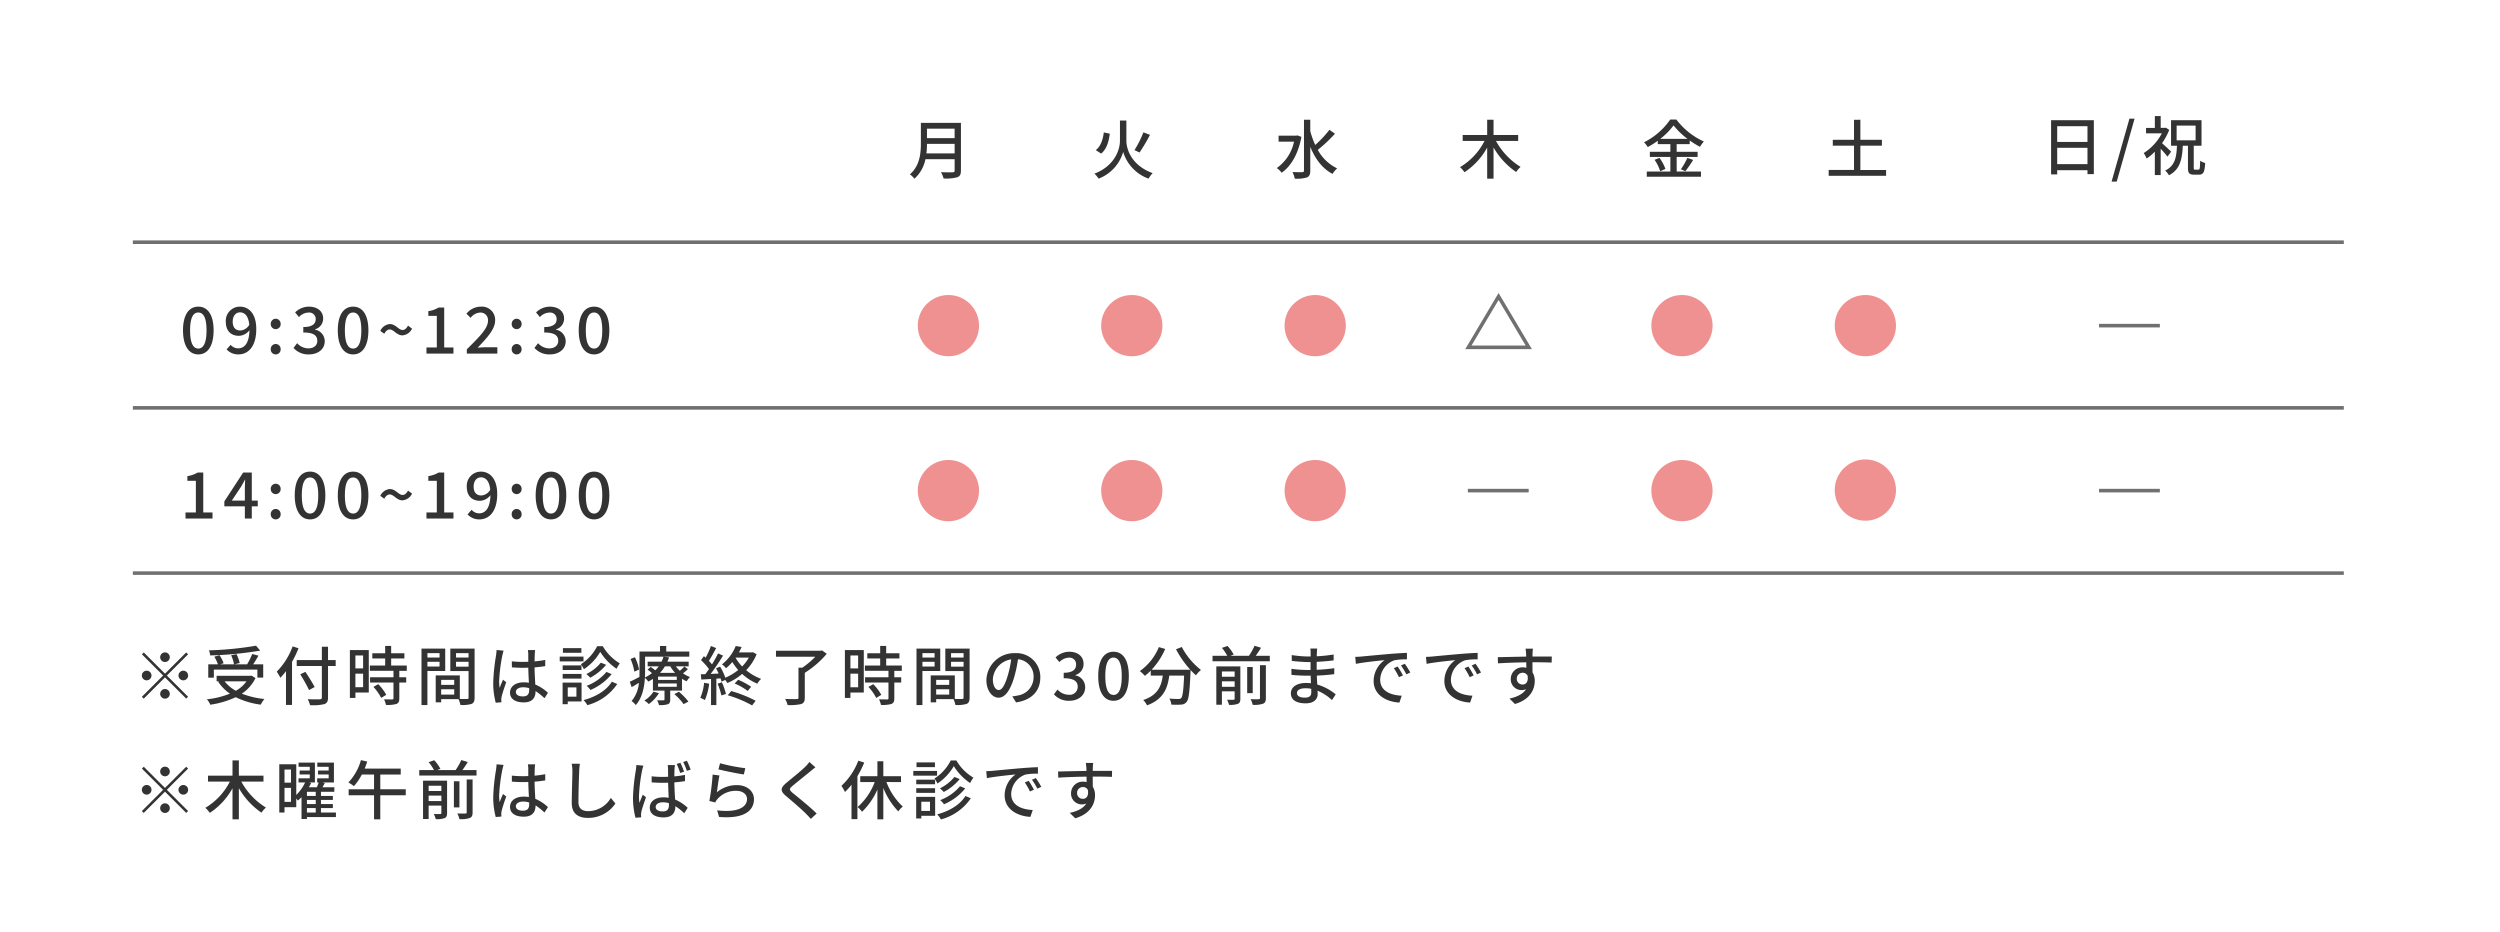 <svg xmlns="http://www.w3.org/2000/svg" width="700" height="261" viewBox="0 0 700 261">
  <g id="グループ_370" data-name="グループ 370" transform="translate(-11396 313.052)">
    <rect id="長方形_59" data-name="長方形 59" width="700" height="261" transform="translate(11396 -313.052)" fill="#fff"/>
    <path id="パス_234" data-name="パス 234" d="M-178.551,405.46H-797.622v-1h619.071Z" transform="translate(12230.821 -603.813)" fill="#707070"/>
    <path id="パス_235" data-name="パス 235" d="M-178.551,405.46H-797.622v-1h619.071Z" transform="translate(12230.821 -650.193)" fill="#707070"/>
    <path id="パス_236" data-name="パス 236" d="M-178.551,405.46H-797.622v-1h619.071Z" transform="translate(12230.821 -557.543)" fill="#707070"/>
    <path id="パス_409" data-name="パス 409" d="M5.13.234C7.776.234,9.414-2.16,9.414-6.5c0-4.32-1.638-6.642-4.284-6.642C2.5-13.14.846-10.836.846-6.5S2.5.234,5.13.234Zm0-1.638c-1.35,0-2.3-1.386-2.3-5.094s.954-5,2.3-5,2.3,1.3,2.3,5S6.48-1.4,5.13-1.4Zm9.63-7.542c0-1.638.9-2.592,2.034-2.592,1.4,0,2.376,1.1,2.61,3.474a3.094,3.094,0,0,1-2.484,1.6C15.516-6.462,14.76-7.362,14.76-8.946Zm1.6,9.18c2.61,0,5-2.034,5-7.11,0-4.266-2.052-6.264-4.59-6.264a3.96,3.96,0,0,0-3.942,4.194c0,2.664,1.494,3.978,3.726,3.978a3.913,3.913,0,0,0,2.9-1.566c-.09,3.78-1.512,5.076-3.2,5.076a2.782,2.782,0,0,1-2.07-.99L13.05-1.17A4.378,4.378,0,0,0,16.362.234ZM26.8-6.84a1.388,1.388,0,0,0,1.386-1.44A1.409,1.409,0,0,0,26.8-9.756,1.409,1.409,0,0,0,25.416-8.28,1.388,1.388,0,0,0,26.8-6.84Zm0,7.074a1.378,1.378,0,0,0,1.386-1.44A1.4,1.4,0,0,0,26.8-2.682a1.4,1.4,0,0,0-1.386,1.476A1.378,1.378,0,0,0,26.8.234Zm9.306,0c2.43,0,4.428-1.368,4.428-3.69A3.306,3.306,0,0,0,37.8-6.7v-.09a3.106,3.106,0,0,0,2.286-3.006c0-2.124-1.674-3.348-4.05-3.348a5.52,5.52,0,0,0-3.8,1.62l1.08,1.3a3.733,3.733,0,0,1,2.646-1.26A1.8,1.8,0,0,1,38-9.63c0,1.242-.864,2.2-3.474,2.2V-5.9c2.988,0,3.924.918,3.924,2.34,0,1.3-1.026,2.106-2.52,2.106A4.281,4.281,0,0,1,32.8-2.916L31.788-1.584A5.5,5.5,0,0,0,36.108.234Zm12.366,0c2.646,0,4.284-2.394,4.284-6.732,0-4.32-1.638-6.642-4.284-6.642-2.628,0-4.284,2.3-4.284,6.642S45.846.234,48.474.234Zm0-1.638c-1.35,0-2.3-1.386-2.3-5.094s.954-5,2.3-5,2.3,1.3,2.3,5S49.824-1.4,48.474-1.4ZM62.3-5.094a3.314,3.314,0,0,0,2.682-1.89L63.846-7.83c-.45.846-.936,1.224-1.512,1.224-1.134,0-1.944-1.656-3.564-1.656a3.22,3.22,0,0,0-2.682,1.908l1.116.81c.45-.828.954-1.206,1.53-1.206C59.868-6.75,60.678-5.094,62.3-5.094ZM69.012,0h7.56V-1.71H73.98V-12.888H72.414a7.8,7.8,0,0,1-2.88,1.008v1.314H71.91V-1.71h-2.9Zm11.3,0h8.55V-1.764H85.5c-.648,0-1.494.054-2.16.126,2.754-2.88,4.9-5.256,4.9-7.614a3.7,3.7,0,0,0-4-3.888,5.2,5.2,0,0,0-4.032,1.98l1.17,1.152a3.593,3.593,0,0,1,2.61-1.476,2.1,2.1,0,0,1,2.25,2.34c0,2.016-2.232,4.32-5.922,7.938Zm13.95-6.84a1.388,1.388,0,0,0,1.386-1.44,1.409,1.409,0,0,0-1.386-1.476A1.409,1.409,0,0,0,92.88-8.28,1.388,1.388,0,0,0,94.266-6.84Zm0,7.074a1.378,1.378,0,0,0,1.386-1.44,1.4,1.4,0,0,0-1.386-1.476A1.4,1.4,0,0,0,92.88-1.206,1.378,1.378,0,0,0,94.266.234Zm9.306,0C106,.234,108-1.134,108-3.456a3.306,3.306,0,0,0-2.736-3.24v-.09a3.106,3.106,0,0,0,2.286-3.006c0-2.124-1.674-3.348-4.05-3.348a5.52,5.52,0,0,0-3.8,1.62l1.08,1.3a3.733,3.733,0,0,1,2.646-1.26,1.8,1.8,0,0,1,2.034,1.854c0,1.242-.864,2.2-3.474,2.2V-5.9c2.988,0,3.924.918,3.924,2.34,0,1.3-1.026,2.106-2.52,2.106a4.281,4.281,0,0,1-3.132-1.458L99.252-1.584A5.5,5.5,0,0,0,103.572.234Zm12.366,0c2.646,0,4.284-2.394,4.284-6.732,0-4.32-1.638-6.642-4.284-6.642-2.628,0-4.284,2.3-4.284,6.642S113.31.234,115.938.234Zm0-1.638c-1.35,0-2.3-1.386-2.3-5.094s.954-5,2.3-5,2.3,1.3,2.3,5S117.288-1.4,115.938-1.4Z" transform="translate(11446.396 -214.051)" fill="#333"/>
    <path id="パス_408" data-name="パス 408" d="M1.548,0h7.56V-1.71H6.516V-12.888H4.95A7.8,7.8,0,0,1,2.07-11.88v1.314H4.446V-1.71h-2.9Zm12.96-5.022,2.61-3.924c.378-.666.738-1.278,1.062-1.926h.072c-.036.72-.09,1.872-.09,2.592v3.258ZM18.162,0h1.944V-3.42H21.78v-1.6H20.106v-7.866H17.694L12.42-4.806V-3.42h5.742ZM26.8-6.84a1.388,1.388,0,0,0,1.386-1.44A1.409,1.409,0,0,0,26.8-9.756,1.409,1.409,0,0,0,25.416-8.28,1.388,1.388,0,0,0,26.8-6.84Zm0,7.074a1.378,1.378,0,0,0,1.386-1.44A1.4,1.4,0,0,0,26.8-2.682a1.4,1.4,0,0,0-1.386,1.476A1.378,1.378,0,0,0,26.8.234Zm9.612,0C39.06.234,40.7-2.16,40.7-6.5c0-4.32-1.638-6.642-4.284-6.642-2.628,0-4.284,2.3-4.284,6.642S33.786.234,36.414.234Zm0-1.638c-1.35,0-2.3-1.386-2.3-5.094s.954-5,2.3-5,2.3,1.3,2.3,5S37.764-1.4,36.414-1.4ZM48.474.234c2.646,0,4.284-2.394,4.284-6.732,0-4.32-1.638-6.642-4.284-6.642-2.628,0-4.284,2.3-4.284,6.642S45.846.234,48.474.234Zm0-1.638c-1.35,0-2.3-1.386-2.3-5.094s.954-5,2.3-5,2.3,1.3,2.3,5S49.824-1.4,48.474-1.4ZM62.3-5.094a3.314,3.314,0,0,0,2.682-1.89L63.846-7.83c-.45.846-.936,1.224-1.512,1.224-1.134,0-1.944-1.656-3.564-1.656a3.22,3.22,0,0,0-2.682,1.908l1.116.81c.45-.828.954-1.206,1.53-1.206C59.868-6.75,60.678-5.094,62.3-5.094ZM69.012,0h7.56V-1.71H73.98V-12.888H72.414a7.8,7.8,0,0,1-2.88,1.008v1.314H71.91V-1.71h-2.9ZM82.224-8.946c0-1.638.9-2.592,2.034-2.592,1.4,0,2.376,1.1,2.61,3.474a3.094,3.094,0,0,1-2.484,1.6C82.98-6.462,82.224-7.362,82.224-8.946Zm1.6,9.18c2.61,0,5-2.034,5-7.11,0-4.266-2.052-6.264-4.59-6.264A3.96,3.96,0,0,0,80.3-8.946c0,2.664,1.494,3.978,3.726,3.978a3.913,3.913,0,0,0,2.9-1.566c-.09,3.78-1.512,5.076-3.2,5.076a2.782,2.782,0,0,1-2.07-.99L80.514-1.17A4.378,4.378,0,0,0,83.826.234ZM94.266-6.84a1.388,1.388,0,0,0,1.386-1.44,1.409,1.409,0,0,0-1.386-1.476A1.409,1.409,0,0,0,92.88-8.28,1.388,1.388,0,0,0,94.266-6.84Zm0,7.074a1.378,1.378,0,0,0,1.386-1.44,1.4,1.4,0,0,0-1.386-1.476A1.4,1.4,0,0,0,92.88-1.206,1.378,1.378,0,0,0,94.266.234Zm9.612,0c2.646,0,4.284-2.394,4.284-6.732,0-4.32-1.638-6.642-4.284-6.642-2.628,0-4.284,2.3-4.284,6.642S101.25.234,103.878.234Zm0-1.638c-1.35,0-2.3-1.386-2.3-5.094s.954-5,2.3-5,2.3,1.3,2.3,5S105.228-1.4,103.878-1.4ZM115.938.234c2.646,0,4.284-2.394,4.284-6.732,0-4.32-1.638-6.642-4.284-6.642-2.628,0-4.284,2.3-4.284,6.642S113.31.234,115.938.234Zm0-1.638c-1.35,0-2.3-1.386-2.3-5.094s.954-5,2.3-5,2.3,1.3,2.3,5S117.288-1.4,115.938-1.4Z" transform="translate(11446.396 -167.857)" fill="#333"/>
    <path id="パス_410" data-name="パス 410" d="M5.184-5.652a23.447,23.447,0,0,0,.162-2.664h7.74v2.664Zm7.9-6.93v2.664H5.346v-2.664ZM14.85-14.2H3.636V-8.55C3.636-5.724,3.366-2.2.558.216A6.351,6.351,0,0,1,1.836,1.44,9.941,9.941,0,0,0,4.914-4.032h8.172v3.15c0,.378-.144.522-.54.522-.432.018-1.872.036-3.276-.036a7.006,7.006,0,0,1,.72,1.764,11.89,11.89,0,0,0,3.852-.342c.72-.27,1.008-.792,1.008-1.872Z" transform="translate(11650.21 -264.451)" fill="#333"/>
    <circle id="楕円形_51" data-name="楕円形 51" cx="8.579" cy="8.579" r="8.579" transform="translate(11652.977 -230.452)" fill="#ef9191"/>
    <circle id="楕円形_52" data-name="楕円形 52" cx="8.579" cy="8.579" r="8.579" transform="translate(11652.977 -184.258)" fill="#ef9191"/>
    <path id="パス_411" data-name="パス 411" d="M9.81-14.85H8.01v5.688c0,2.34-1.386,6.984-7.146,9.18a7.569,7.569,0,0,1,1.17,1.4A11.365,11.365,0,0,0,8.91-6.066a11.535,11.535,0,0,0,7.11,7.488A8.046,8.046,0,0,1,17.172-.126C11.25-2.268,9.81-6.822,9.81-9.18Zm4.77,3.294a28.683,28.683,0,0,1-2.5,4.986L13.5-5.9a49.693,49.693,0,0,0,2.916-4.932ZM3.492-11.52c-.252,2-.864,3.888-2.25,4.95L2.736-5.6C4.3-6.822,4.878-8.982,5.166-11.16Z" transform="translate(11701.576 -264.451)" fill="#333"/>
    <circle id="楕円形_53" data-name="楕円形 53" cx="8.579" cy="8.579" r="8.579" transform="translate(11704.325 -230.452)" fill="#ef9191"/>
    <circle id="楕円形_54" data-name="楕円形 54" cx="8.579" cy="8.579" r="8.579" transform="translate(11704.325 -184.258)" fill="#ef9191"/>
    <path id="パス_412" data-name="パス 412" d="M6.318-10.692l-.324.072H1.062v1.692h4.32A12.062,12.062,0,0,1,.558-1.548,6.765,6.765,0,0,1,1.926-.234C4.518-2.052,6.588-5.49,7.452-10.278ZM15.3-12.258A31.238,31.238,0,0,1,11.322-8.01a24.649,24.649,0,0,1-1.386-3.87v-3.2H8.172V-.846c0,.324-.144.45-.5.45-.342.018-1.494.018-2.718-.036A7.865,7.865,0,0,1,5.6,1.422a9.921,9.921,0,0,0,3.42-.342c.648-.306.918-.828.918-1.926V-7.488C11.3-4.14,13.284-1.422,16.164.09a7.305,7.305,0,0,1,1.3-1.548,12.044,12.044,0,0,1-5.418-5.184,41.461,41.461,0,0,0,4.806-4.518Z" transform="translate(11752.942 -264.451)" fill="#333"/>
    <circle id="楕円形_55" data-name="楕円形 55" cx="8.579" cy="8.579" r="8.579" transform="translate(11755.675 -230.452)" fill="#ef9191"/>
    <circle id="楕円形_56" data-name="楕円形 56" cx="8.579" cy="8.579" r="8.579" transform="translate(11755.675 -184.258)" fill="#ef9191"/>
    <path id="パス_413" data-name="パス 413" d="M16.776-9.144V-10.8H9.882v-4.284H8.1V-10.8H1.242v1.656h6.12A18.059,18.059,0,0,1,.5-1.8,8.378,8.378,0,0,1,1.746-.378,19.512,19.512,0,0,0,8.1-7.272V1.422H9.882v-8.73A20.949,20.949,0,0,0,16.218-.432a6.816,6.816,0,0,1,1.242-1.44,19.316,19.316,0,0,1-6.894-7.272Z" transform="translate(11804.309 -264.451)" fill="#333"/>
    <path id="パス_414" data-name="パス 414" d="M5.2-9.72A19.281,19.281,0,0,0,8.928-13.5a20.135,20.135,0,0,0,3.906,3.78Zm4.59,5.058H15.66V-6.1H9.792V-8.244h3.654V-9.27a22.727,22.727,0,0,0,2.88,1.782,9.528,9.528,0,0,1,1.08-1.494,19.817,19.817,0,0,1-7.7-6.156H7.992A19.322,19.322,0,0,1,.648-8.766a6.487,6.487,0,0,1,1.044,1.35A25.308,25.308,0,0,0,4.5-9.18v.936H8.028V-6.1H2.286v1.44H8.028V-.576H1.422V.882H16.6V-.576h-6.8ZM3.6-3.852a11.724,11.724,0,0,1,1.584,3.2L6.642-1.3a11.717,11.717,0,0,0-1.674-3.1Zm8.622,3.2A31.943,31.943,0,0,0,14.4-3.816L12.8-4.41a19.915,19.915,0,0,1-1.818,3.2Z" transform="translate(11855.674 -264.451)" fill="#333"/>
    <circle id="楕円形_59" data-name="楕円形 59" cx="8.579" cy="8.579" r="8.579" transform="translate(11858.372 -230.452)" fill="#ef9191"/>
    <circle id="楕円形_60" data-name="楕円形 60" cx="8.579" cy="8.579" r="8.579" transform="translate(11858.372 -184.258)" fill="#ef9191"/>
    <path id="パス_407" data-name="パス 407" d="M9-10.62a1.36,1.36,0,0,0,1.35-1.35A1.36,1.36,0,0,0,9-13.32a1.36,1.36,0,0,0-1.35,1.35A1.36,1.36,0,0,0,9-10.62ZM9-7.362,3.06-13.3l-.522.522,5.94,5.94L2.52-.882l.522.522L9-6.318l5.94,5.94L15.462-.9,9.522-6.84l5.94-5.94L14.94-13.3ZM5.22-6.84A1.36,1.36,0,0,0,3.87-8.19,1.36,1.36,0,0,0,2.52-6.84,1.36,1.36,0,0,0,3.87-5.49,1.36,1.36,0,0,0,5.22-6.84Zm7.56,0a1.36,1.36,0,0,0,1.35,1.35,1.36,1.36,0,0,0,1.35-1.35,1.36,1.36,0,0,0-1.35-1.35A1.36,1.36,0,0,0,12.78-6.84ZM9-3.06A1.36,1.36,0,0,0,7.65-1.71,1.36,1.36,0,0,0,9-.36a1.36,1.36,0,0,0,1.35-1.35A1.36,1.36,0,0,0,9-3.06ZM34.488-15.192a92.54,92.54,0,0,1-13.194,1.3,4.721,4.721,0,0,1,.36,1.422,97.3,97.3,0,0,0,14-1.35ZM22.68-8.5H34.866v2.25H36.5V-9.972H33.678c.5-.72,1.026-1.62,1.494-2.43l-1.746-.468a19.728,19.728,0,0,1-1.44,2.9H28.4l1.512-.378a10.216,10.216,0,0,0-.9-2.484l-1.494.324a10.263,10.263,0,0,1,.81,2.538H24.444l.972-.306a9.538,9.538,0,0,0-1.152-2.25l-1.458.414a12.183,12.183,0,0,1,1.026,2.142H21.114v3.726H22.68ZM31.824-5.22a9.058,9.058,0,0,1-2.988,2.646,9.955,9.955,0,0,1-3.15-2.646Zm1.386-1.6-.306.054h-9.45V-5.22h.774l-.324.144A12.2,12.2,0,0,0,27.18-1.764,24.456,24.456,0,0,1,20.718-.18a5.278,5.278,0,0,1,.972,1.512A25.166,25.166,0,0,0,28.8-.774a22.153,22.153,0,0,0,7.02,2.088A7.249,7.249,0,0,1,36.846-.27,23.721,23.721,0,0,1,30.51-1.764a11.006,11.006,0,0,0,3.834-4.374Zm11.52-8.172A19.478,19.478,0,0,1,40.284-7.92a11.438,11.438,0,0,1,1.008,1.71,16.405,16.405,0,0,0,1.584-1.854v9.45h1.692v-12.06a28.224,28.224,0,0,0,1.818-3.8Zm12.06,3.816H54.648V-14.9H52.92v3.726H45.882V-9.5H52.92V-.72c0,.4-.162.522-.576.54-.432.018-1.926.036-3.384-.036a6.844,6.844,0,0,1,.648,1.674,13.543,13.543,0,0,0,3.978-.288c.756-.252,1.062-.72,1.062-1.89V-9.5H56.79ZM50.9-3.618c-.54-1.08-1.71-2.9-2.574-4.248l-1.458.684a44.787,44.787,0,0,1,2.466,4.41Zm13.572-8.838v3.618h-2.16v-3.618Zm-2.16,8.892v-3.8h2.16v3.8Zm3.744-10.4H60.768V-.558h1.548V-2.07H66.06Zm1.3,10.314A13.351,13.351,0,0,1,69.534-.576l1.422-.864a13.257,13.257,0,0,0-2.25-2.988Zm9.342-4.5V-9.63H72.324v-1.98h3.708v-1.458H72.324V-15.12H70.65v2.052h-3.6v1.458h3.6v1.98H66.366v1.476h6.606v1.8H66.42v1.476h6.552V-.486c0,.252-.09.324-.378.342-.27,0-1.26,0-2.268-.036a6.232,6.232,0,0,1,.54,1.566,8.85,8.85,0,0,0,2.952-.27c.594-.252.792-.7.792-1.566V-4.878h1.926V-6.354H74.61v-1.8Zm9.18-4.968v1.242h-3.4v-1.242Zm-3.4,3.762v-1.332h3.4V-9.36Zm4.986,1.242v-6.264H80.82v15.8h1.656v-9.54Zm3.024-1.206v-1.368H94v1.368Zm3.51-3.8v1.242h-3.51v-1.242ZM86.328-1.494V-2.988h3.654v1.494Zm3.654-4.122v1.4H86.328v-1.4Zm5.706-8.766h-6.8v6.3H94v7.4c0,.306-.09.4-.414.414-.288,0-1.152.018-2.034-.018V-6.876H84.8V.666h1.53v-.9h4.86A7.5,7.5,0,0,1,91.71,1.4a9.112,9.112,0,0,0,3.132-.288c.648-.288.846-.828.846-1.782ZM107.244-2.25c0-.774.846-1.3,2.052-1.3a5.8,5.8,0,0,1,1.674.252v.486c0,1.134-.414,1.818-1.746,1.818C108.072-.99,107.244-1.4,107.244-2.25Zm5.4-11.718H110.61a8.857,8.857,0,0,1,.108,1.152v2.124c-.5.018-.99.036-1.494.036a29.306,29.306,0,0,1-3.114-.162l.018,1.692c1.044.072,2.034.126,3.078.126.5,0,1.008-.018,1.512-.036.036,1.4.108,2.952.18,4.212a9.58,9.58,0,0,0-1.458-.108c-2.412,0-3.834,1.224-3.834,2.88,0,1.728,1.422,2.736,3.852,2.736,2.5,0,3.294-1.422,3.294-3.078v-.09a17.114,17.114,0,0,1,2.5,2L116.226-2A11.875,11.875,0,0,0,112.68-4.32c-.054-1.386-.18-3.006-.2-4.806,1.044-.072,2.052-.2,2.988-.342v-1.746a27.841,27.841,0,0,1-2.988.414c.018-.828.036-1.6.054-2.052C112.554-13.212,112.59-13.608,112.644-13.968Zm-8.838.162-1.962-.18c-.018.468-.09,1.044-.144,1.494a55.231,55.231,0,0,0-.792,7.542,21.068,21.068,0,0,0,.7,5.724l1.6-.126c-.018-.216-.036-.486-.054-.666a4.647,4.647,0,0,1,.09-.828c.2-.918.81-2.754,1.3-4.122l-.9-.7c-.288.666-.684,1.566-.936,2.3a11.709,11.709,0,0,1-.144-1.926,47.586,47.586,0,0,1,.882-7.128C103.518-12.744,103.7-13.482,103.806-13.806ZM130-15.048a12.8,12.8,0,0,1-4.554,5.04,8.082,8.082,0,0,1,.846,1.4,14.588,14.588,0,0,0,4.572-4.86,15.681,15.681,0,0,0,4.572,4.734,10.216,10.216,0,0,1,.918-1.512,13.411,13.411,0,0,1-4.77-4.806Zm2.61,7.2a13.44,13.44,0,0,1-5.544,3.888,7.1,7.1,0,0,1,1.062,1.17,15.486,15.486,0,0,0,5.94-4.446ZM131.04-10.44a12.148,12.148,0,0,1-4.068,3.186,6.533,6.533,0,0,1,1.08,1.026,14.533,14.533,0,0,0,4.464-3.618Zm-5.418.756h-5.274v1.3h5.274Zm-5.274,3.708h5.274V-7.29h-5.274Zm5.238-8.532H120.42v1.314h5.166Zm.594,2.376h-6.66V-10.8h6.66ZM124.2-3.51V-.918h-2.43V-3.51Zm1.44-1.35h-5.31V1.188h1.44V.432h3.87Zm8.478-.252c-1.512,2.466-4.482,4.23-7.92,5.148a6.5,6.5,0,0,1,1.062,1.422,14.73,14.73,0,0,0,8.37-5.922Zm7.614-3.4a13.631,13.631,0,0,0-1.152-3.456l-1.224.5a14.963,14.963,0,0,1,1.062,3.546Zm4.05,6.192A8.04,8.04,0,0,1,143.226.162a6.823,6.823,0,0,1,1.242.99,10.475,10.475,0,0,0,2.826-3.06Zm5.832.684a15.17,15.17,0,0,1,2.592,2.808l1.35-.72A17.94,17.94,0,0,0,152.892-2.3Zm.684-3.978H147.06v-.918H152.3Zm0,1.926H147.06v-.936H152.3ZM150.48-9.414a10.028,10.028,0,0,0,1.35,1.836H147.6a10.928,10.928,0,0,0,1.386-1.836Zm3.924.054a11.426,11.426,0,0,1-1.242,1.188,8.137,8.137,0,0,1-1.134-1.242h3.6v-1.3H149.67a11.088,11.088,0,0,0,.468-1.206l-1.566-.2a7.5,7.5,0,0,1-.54,1.4h-3.888v1.3h3.1a8.98,8.98,0,0,1-.954,1.116c-.414-.324-.9-.684-1.3-.954l-.882.756a15.741,15.741,0,0,1,1.242.99A10.024,10.024,0,0,1,143.388-6.3c.018-.522.036-1.026.036-1.494v-4.32h12.384v-1.44h-6.462V-15.1H147.6v1.548h-5.742v5.76c0,.432,0,.882-.018,1.35-1.044.54-2,1.044-2.7,1.35l.522,1.494c.666-.36,1.35-.774,2.034-1.206A9.062,9.062,0,0,1,139.644.306a6.942,6.942,0,0,1,1.188,1.116c1.818-2.034,2.394-5.04,2.538-7.6a3.948,3.948,0,0,1,.936,1.044A13.277,13.277,0,0,0,145.62-5.9v3.276h3.24V-.162c0,.2-.072.252-.306.252-.234.018-.99.018-1.764,0a5.123,5.123,0,0,1,.522,1.35,7.491,7.491,0,0,0,2.466-.234c.54-.216.684-.576.684-1.314v-2.52h3.294V-5.94a7.637,7.637,0,0,0,1.3.72,5.532,5.532,0,0,1,.954-1.188,8.449,8.449,0,0,1-1.98-1.062,9.365,9.365,0,0,0,1.386-1.17Zm5.544,4.554a13.6,13.6,0,0,1-1.062,4.212,7.035,7.035,0,0,1,1.278.63,16.667,16.667,0,0,0,1.206-4.59Zm3.78.252A19.252,19.252,0,0,1,164.79-1.26l1.278-.432a20.8,20.8,0,0,0-1.134-3.258Zm2.844,3.24a32.843,32.843,0,0,1,6.822,2.844l.99-1.3a35.381,35.381,0,0,0-6.84-2.718ZM168.5-4.608a16.652,16.652,0,0,1,3.654,2.088l.972-1.17a20.094,20.094,0,0,0-3.636-1.962Zm.306-7.254h3.672A11.254,11.254,0,0,1,170.6-9.378a12.431,12.431,0,0,1-1.836-2.448Zm4.824-1.512-.288.054H169.7a14.8,14.8,0,0,0,.756-1.512L168.8-15.1a12.559,12.559,0,0,1-3.852,5.148,4.312,4.312,0,0,1,1.134,1.08,14.712,14.712,0,0,0,1.764-1.746,16.661,16.661,0,0,0,1.656,2.232,15.052,15.052,0,0,1-3.618,2.16,14.959,14.959,0,0,0-1.458-3.1l-1.134.468c.252.45.5.954.738,1.458-.774.054-1.53.09-2.25.108,1.17-1.512,2.466-3.474,3.474-5.112l-1.386-.63c-.45.918-1.062,2.016-1.71,3.078a13.014,13.014,0,0,0-.864-.99c.648-.99,1.4-2.376,2.034-3.582l-1.476-.576a20.755,20.755,0,0,1-1.476,3.258c-.162-.144-.324-.288-.486-.414l-.81,1.1a16.98,16.98,0,0,1,2.232,2.52c-.342.5-.7.99-1.026,1.422l-1.26.036.144,1.476c.81-.054,1.728-.108,2.718-.162V1.44h1.494v-7.4l1.17-.072a5.662,5.662,0,0,1,.27.918L165.87-5.6a7.554,7.554,0,0,1,.594.864A15.913,15.913,0,0,0,170.6-7.29a14.522,14.522,0,0,0,4.248,2.736,5.659,5.659,0,0,1,1.08-1.35,13.812,13.812,0,0,1-4.194-2.43,14,14,0,0,0,2.916-4.464Zm19.332-.5-.378.09h-12.51v1.674h11.016a22.5,22.5,0,0,1-3.654,3.078h-1.062V-.648c0,.306-.126.4-.5.4-.414.018-1.818.018-3.222-.036a7.541,7.541,0,0,1,.684,1.71,14.158,14.158,0,0,0,3.762-.27c.774-.27,1.044-.756,1.044-1.782V-7.6a26.163,26.163,0,0,0,6.156-5.328Zm10.116,1.422v3.618h-2.16v-3.618Zm-2.16,8.892v-3.8h2.16v3.8Zm3.744-10.4h-5.292V-.558h1.548V-2.07h3.744Zm1.3,10.314a13.351,13.351,0,0,1,2.178,3.078l1.422-.864a13.256,13.256,0,0,0-2.25-2.988Zm9.342-4.5V-9.63h-4.374v-1.98h3.708v-1.458h-3.708V-15.12H209.25v2.052h-3.6v1.458h3.6v1.98h-4.284v1.476h6.606v1.8H205.02v1.476h6.552V-.486c0,.252-.09.324-.378.342-.27,0-1.26,0-2.268-.036a6.232,6.232,0,0,1,.54,1.566,8.851,8.851,0,0,0,2.952-.27c.594-.252.792-.7.792-1.566V-4.878h1.926V-6.354H213.21v-1.8Zm9.18-4.968v1.242h-3.4v-1.242Zm-3.4,3.762v-1.332h3.4V-9.36Zm4.986,1.242v-6.264H219.42v15.8h1.656v-9.54Zm3.024-1.206v-1.368h3.51v1.368Zm3.51-3.8v1.242h-3.51v-1.242ZM224.928-1.494V-2.988h3.654v1.494Zm3.654-4.122v1.4h-3.654v-1.4Zm5.706-8.766h-6.8v6.3H232.6v7.4c0,.306-.09.4-.414.414-.288,0-1.152.018-2.034-.018V-6.876H223.4V.666h1.53v-.9h4.86A7.5,7.5,0,0,1,230.31,1.4a9.112,9.112,0,0,0,3.132-.288c.648-.288.846-.828.846-1.782Zm19.8,8.064a6.663,6.663,0,0,0-7.056-6.786,7.8,7.8,0,0,0-8.046,7.488c0,3.006,1.638,4.986,3.42,4.986s3.276-2.034,4.356-5.706a35.842,35.842,0,0,0,1.08-5.058A4.786,4.786,0,0,1,252.2-6.372a5.177,5.177,0,0,1-4.356,5.112,11.125,11.125,0,0,1-1.6.252L247.3.684C251.676.054,254.088-2.538,254.088-6.318ZM240.8-5.8a6.017,6.017,0,0,1,5.13-5.562,28.656,28.656,0,0,1-.99,4.644c-.828,2.772-1.674,3.942-2.484,3.942C241.686-2.772,240.8-3.726,240.8-5.8Zm21.42,6.03c2.43,0,4.428-1.4,4.428-3.8a3.354,3.354,0,0,0-2.736-3.312v-.09A3.2,3.2,0,0,0,266.2-10.08c0-2.178-1.674-3.42-4.05-3.42a5.583,5.583,0,0,0-3.8,1.6l1.08,1.3a3.858,3.858,0,0,1,2.646-1.242,1.841,1.841,0,0,1,2.034,1.908c0,1.332-.864,2.322-3.474,2.322v1.53c2.988,0,3.924.954,3.924,2.412a2.228,2.228,0,0,1-2.52,2.214,4.281,4.281,0,0,1-3.132-1.458L257.9-1.584A5.5,5.5,0,0,0,262.224.234Zm12.366,0c2.592,0,4.284-2.3,4.284-6.912,0-4.572-1.692-6.822-4.284-6.822s-4.284,2.232-4.284,6.822C270.306-2.07,272,.234,274.59.234Zm0-1.638c-1.35,0-2.3-1.44-2.3-5.274,0-3.8.954-5.184,2.3-5.184s2.3,1.386,2.3,5.184C276.894-2.844,275.94-1.4,274.59-1.4Zm17.5-12.78a27.651,27.651,0,0,0,4,5.724H285.246a20.228,20.228,0,0,0,3.816-5.814L287.28-14.8a15.276,15.276,0,0,1-5.328,6.714,12.554,12.554,0,0,1,1.422,1.332,15.341,15.341,0,0,0,1.638-1.458v1.386h3.366C288-3.978,287.046-1.35,282.906.018a5.283,5.283,0,0,1,1.062,1.494c4.626-1.692,5.778-4.842,6.228-8.334h4.158c-.18,4.176-.414,5.868-.828,6.3a.965.965,0,0,1-.774.252c-.414,0-1.44-.018-2.538-.126a3.839,3.839,0,0,1,.558,1.692,20.291,20.291,0,0,0,2.79,0,1.941,1.941,0,0,0,1.476-.738c.612-.7.864-2.79,1.1-8.244.018-.162.018-.54.018-.7a16.441,16.441,0,0,0,1.512,1.476,9.208,9.208,0,0,1,1.4-1.494,19.93,19.93,0,0,1-5.364-6.426ZM304.938-3.69V-5.22H308.5v1.53ZM308.5-7.974V-6.5h-3.564V-7.974ZM310.1-9.4h-6.732V1.332h1.566V-2.412H308.5V-.378c0,.234-.072.306-.324.324-.216.018-1.008.018-1.8-.018a7.014,7.014,0,0,1,.558,1.44,6.085,6.085,0,0,0,2.484-.288c.522-.234.684-.648.684-1.422Zm5.49,8.856c0,.252-.09.324-.378.342-.27.018-1.242.018-2.25-.018a5.835,5.835,0,0,1,.594,1.584,7.441,7.441,0,0,0,2.88-.306c.612-.252.81-.7.81-1.584V-9.738h-1.656ZM313.56-9.234h-1.548v7.326h1.548Zm.846-3.132c.5-.684,1.008-1.476,1.494-2.25l-1.818-.558a17.025,17.025,0,0,1-1.584,2.808h-5.184l.918-.342A10.813,10.813,0,0,0,306.5-15.12l-1.566.54a11.975,11.975,0,0,1,1.494,2.214H302.31v1.53h16.038v-1.53Zm11.538,10.4c0-.72.828-1.314,2.358-1.314a8.155,8.155,0,0,1,1.638.162c.018.4.018.756.018,1.008,0,1.152-.774,1.458-1.782,1.458C326.628-.648,325.944-1.188,325.944-1.962Zm5.67-12.438h-1.926a5.9,5.9,0,0,1,.09,1.134v1.1H329a32.613,32.613,0,0,1-4.518-.4l.018,1.638c1.17.144,3.33.324,4.518.324h.738v2.214h-.918a35.19,35.19,0,0,1-4.446-.324l.018,1.692c1.242.144,3.24.234,4.392.234h.99c.018.666.054,1.4.072,2.106-.432-.036-.864-.072-1.332-.072-2.682,0-4.284,1.17-4.284,2.9,0,1.8,1.458,2.808,4.158,2.808,2.358,0,3.348-1.242,3.348-2.61,0-.252-.018-.558-.036-.936A13.84,13.84,0,0,1,335.754.036l1.044-1.6a14.453,14.453,0,0,0-5.166-2.754c-.036-.81-.09-1.674-.126-2.5,1.728-.072,3.222-.2,4.878-.4l.018-1.674c-1.566.216-3.15.378-4.932.45v-2.232c1.746-.072,3.42-.234,4.752-.4v-1.656a39.549,39.549,0,0,1-4.734.5c.018-.4.018-.738.036-.954C331.542-13.68,331.578-14.076,331.614-14.4Zm10.656,2.34.18,1.962c2.016-.432,6.21-.864,8.028-1.044a7.22,7.22,0,0,0-3.06,5.85c0,3.96,3.69,5.85,7.218,6.03l.648-1.926c-2.97-.126-6.03-1.224-6.03-4.5a5.968,5.968,0,0,1,3.978-5.418,17.346,17.346,0,0,1,3.51-.252v-1.818c-1.242.036-3.042.144-4.968.306-3.312.288-6.516.594-7.83.72C343.584-12.114,342.954-12.078,342.27-12.06Zm11.88,2.7-1.08.468a17.021,17.021,0,0,1,1.44,2.52l1.116-.5A25.132,25.132,0,0,0,354.15-9.36Zm2-.774-1.08.486a16.9,16.9,0,0,1,1.512,2.484l1.1-.522A26,26,0,0,0,356.148-10.134Zm5.922-1.926.18,1.962c2.016-.432,6.21-.864,8.028-1.044a7.22,7.22,0,0,0-3.06,5.85c0,3.96,3.69,5.85,7.218,6.03l.648-1.926c-2.97-.126-6.03-1.224-6.03-4.5a5.968,5.968,0,0,1,3.978-5.418,17.346,17.346,0,0,1,3.51-.252v-1.818c-1.242.036-3.042.144-4.968.306-3.312.288-6.516.594-7.83.72C363.384-12.114,362.754-12.078,362.07-12.06Zm11.88,2.7-1.08.468a17.021,17.021,0,0,1,1.44,2.52l1.116-.5A25.132,25.132,0,0,0,373.95-9.36Zm2-.774-1.08.486a16.9,16.9,0,0,1,1.512,2.484l1.1-.522A26,26,0,0,0,375.948-10.134Zm16.074-4.23h-2.07c.036.18.09.738.144,1.314.018.216.018.522.036.918-2.574.036-5.922.126-7.956.162l.054,1.728c2.232-.144,5.184-.252,7.92-.288,0,.522.018,1.062.018,1.53a3.6,3.6,0,0,0-1.008-.126,3.251,3.251,0,0,0-3.348,3.24,3.006,3.006,0,0,0,3.024,3.132,2.819,2.819,0,0,0,1.26-.27c-.864,1.386-2.52,2.178-4.644,2.646l1.53,1.512c4.266-1.242,5.544-4.068,5.544-6.462a4.433,4.433,0,0,0-.63-2.394c0-.81,0-1.854-.018-2.826,2.61,0,4.32.036,5.382.09l.036-1.692h-5.4c0-.36,0-.684.018-.9A10.486,10.486,0,0,1,392.022-14.364ZM387.5-5.922a1.622,1.622,0,0,1,1.638-1.692,1.484,1.484,0,0,1,1.4.864c.234,1.692-.468,2.43-1.4,2.43A1.579,1.579,0,0,1,387.5-5.922ZM9,21.38a1.35,1.35,0,1,0-1.35-1.35A1.36,1.36,0,0,0,9,21.38Zm0,3.258L3.06,18.7l-.522.522,5.94,5.94L2.52,31.118l.522.522L9,25.682l5.94,5.94.522-.522-5.94-5.94,5.94-5.94L14.94,18.7Zm-3.78.522a1.35,1.35,0,1,0-1.35,1.35A1.36,1.36,0,0,0,5.22,25.16Zm7.56,0a1.35,1.35,0,1,0,1.35-1.35A1.36,1.36,0,0,0,12.78,25.16ZM9,28.94a1.35,1.35,0,1,0,1.35,1.35A1.36,1.36,0,0,0,9,28.94Zm27.576-6.084V21.2H29.682V16.916H27.9V21.2H21.042v1.656h6.12A18.059,18.059,0,0,1,20.3,30.2a8.378,8.378,0,0,1,1.242,1.422A19.512,19.512,0,0,0,27.9,24.728v8.694h1.782v-8.73a20.949,20.949,0,0,0,6.336,6.876,6.816,6.816,0,0,1,1.242-1.44,19.316,19.316,0,0,1-6.894-7.272Zm12.168,7.416H51.21v1.242H48.744Zm2.466-3.4H48.744V25.718H51.21Zm0,2.286H48.744v-1.17H51.21Zm-8.748-.612V24.62H44.28v3.924Zm1.818-9.072v3.69H42.462v-3.69ZM56.862,31.514H52.668V30.272H56V29.156h-3.33v-1.17H56V26.87h-3.33V25.718h3.744V24.44H53.1q.324-.567.648-1.188l-.7-.144H56.3V17.546H51.642v1.17h3.186V19.76h-2.97v1.1h2.97v1.08H51.606v1.17h.414a12.381,12.381,0,0,1-.5,1.332H49.284c.234-.4.45-.792.63-1.17l-.54-.162h1.6V17.546H46.4v1.17h3.132V19.76H46.692v1.1h2.844v1.08h-3.15v1.17h1.836a11.383,11.383,0,0,1-2.466,3.474V18.014H41V31.532h1.458V30.02h3.294V27.608c.18.2.342.414.45.558a8.379,8.379,0,0,0,1.026-.954v6.12h1.512v-.54h8.118Zm19.548-6.5H69.282v-4.14h5.724V19.22h-10.1c.27-.63.5-1.3.72-1.962l-1.764-.414a14.924,14.924,0,0,1-3.51,6.264A12.149,12.149,0,0,1,61.9,24.134a15.168,15.168,0,0,0,2.214-3.258h3.42v4.14h-7.11V26.69h7.11v6.732h1.746V26.69H76.41Zm6.408,3.294V26.78h3.564v1.53Zm3.564-4.284V25.5H82.818V24.026Zm1.6-1.422H81.252V33.332h1.566V29.588h3.564v2.034c0,.234-.072.306-.324.324-.216.018-1.008.018-1.8-.018a7.012,7.012,0,0,1,.558,1.44A6.085,6.085,0,0,0,87.3,33.08c.522-.234.684-.648.684-1.422Zm5.49,8.856c0,.252-.09.324-.378.342-.27.018-1.242.018-2.25-.018a5.835,5.835,0,0,1,.594,1.584,7.441,7.441,0,0,0,2.88-.306c.612-.252.81-.7.81-1.584V22.262H93.474ZM91.44,22.766H89.892v7.326H91.44Zm.846-3.132c.5-.684,1.008-1.476,1.494-2.25l-1.818-.558a17.026,17.026,0,0,1-1.584,2.808H85.194l.918-.342a10.813,10.813,0,0,0-1.728-2.412l-1.566.54a11.974,11.974,0,0,1,1.494,2.214H80.19v1.53H96.228v-1.53ZM107.244,29.75c0-.774.846-1.3,2.052-1.3a5.8,5.8,0,0,1,1.674.252v.486c0,1.134-.414,1.818-1.746,1.818C108.072,31.01,107.244,30.6,107.244,29.75Zm5.4-11.718H110.61a8.857,8.857,0,0,1,.108,1.152v2.124c-.5.018-.99.036-1.494.036a29.306,29.306,0,0,1-3.114-.162l.018,1.692c1.044.072,2.034.126,3.078.126.5,0,1.008-.018,1.512-.036.036,1.4.108,2.952.18,4.212a9.58,9.58,0,0,0-1.458-.108c-2.412,0-3.834,1.224-3.834,2.88,0,1.728,1.422,2.736,3.852,2.736,2.5,0,3.294-1.422,3.294-3.078v-.09a17.114,17.114,0,0,1,2.5,2L116.226,30a11.875,11.875,0,0,0-3.546-2.322c-.054-1.386-.18-3.006-.2-4.806,1.044-.072,2.052-.2,2.988-.342V20.786a27.841,27.841,0,0,1-2.988.414c.018-.828.036-1.6.054-2.052C112.554,18.788,112.59,18.392,112.644,18.032Zm-8.838.162-1.962-.18c-.018.468-.09,1.044-.144,1.494a55.231,55.231,0,0,0-.792,7.542,21.068,21.068,0,0,0,.7,5.724l1.6-.126c-.018-.216-.036-.486-.054-.666a4.647,4.647,0,0,1,.09-.828c.2-.918.81-2.754,1.3-4.122l-.9-.7c-.288.666-.684,1.566-.936,2.3a11.709,11.709,0,0,1-.144-1.926,47.586,47.586,0,0,1,.882-7.128C103.518,19.256,103.7,18.518,103.806,18.194Zm21.366-.324-2.3-.018a10.416,10.416,0,0,1,.2,2.088c0,1.728-.18,6.372-.18,8.928,0,2.988,1.836,4.158,4.572,4.158a9.141,9.141,0,0,0,7.65-4.032l-1.278-1.566a7.376,7.376,0,0,1-6.336,3.708c-1.566,0-2.736-.648-2.736-2.556,0-2.484.126-6.642.216-8.64A16.418,16.418,0,0,1,125.172,17.87Zm21.222,12.1c0-.792.828-1.314,2.034-1.314a5.8,5.8,0,0,1,1.674.252v.486c0,1.152-.414,1.818-1.746,1.818C147.2,31.208,146.394,30.794,146.394,29.966Zm5.4-11.736H149.76a8.725,8.725,0,0,1,.09,1.152c0,.45.018,1.224.018,2.124-.5.018-1.026.036-1.53.036a28.876,28.876,0,0,1-3.078-.162v1.692c1.062.072,2.034.126,3.078.126.5,0,1.026-.018,1.53-.036.036,1.4.108,2.97.162,4.23a7.457,7.457,0,0,0-1.458-.126c-2.412,0-3.834,1.224-3.834,2.88,0,1.728,1.422,2.736,3.87,2.736,2.5,0,3.294-1.422,3.294-3.078v-.072a16.831,16.831,0,0,1,2.484,1.98l.972-1.512a12.006,12.006,0,0,0-3.528-2.322c-.072-1.368-.18-3.006-.216-4.806,1.044-.072,2.052-.2,2.988-.342V20.984a27.842,27.842,0,0,1-2.988.414c.018-.828.036-1.6.054-2.052A7.845,7.845,0,0,1,151.794,18.23Zm-8.838.162-1.98-.18a13.134,13.134,0,0,1-.144,1.494,55.232,55.232,0,0,0-.792,7.542,21.7,21.7,0,0,0,.7,5.724l1.584-.108c-.018-.234-.018-.5-.036-.684a4.646,4.646,0,0,1,.09-.828c.18-.918.828-2.754,1.3-4.122l-.9-.7c-.288.684-.666,1.566-.936,2.3a14.024,14.024,0,0,1-.126-1.926,45.45,45.45,0,0,1,.864-7.128A13.214,13.214,0,0,1,142.956,18.392Zm10.35-.792-1.026.306a22.443,22.443,0,0,1,.972,2.538l1.08-.36A20.011,20.011,0,0,0,153.306,17.6Zm1.836-.576-1.044.342a17.091,17.091,0,0,1,1.026,2.484l1.062-.342A24.985,24.985,0,0,0,155.142,17.024Zm9.27.7-.45,1.71c1.386.36,5.346,1.188,7.11,1.422l.414-1.746A52.751,52.751,0,0,1,164.412,17.726Zm-.162,3.42-1.908-.252a67.512,67.512,0,0,1-.918,7.4l1.656.4a3.663,3.663,0,0,1,.612-.954A6.756,6.756,0,0,1,169,25.448c1.728,0,2.97.954,2.97,2.286,0,2.376-2.808,3.87-8.37,3.168l.54,1.854c7.038.594,9.774-1.746,9.774-4.986,0-2.142-1.836-3.924-4.77-3.924a8.665,8.665,0,0,0-5.616,2C163.692,24.746,164,22.28,164.25,21.146Zm26.856-2.286-1.674-1.494a10.54,10.54,0,0,1-1.17,1.35c-1.224,1.206-3.834,3.294-5.22,4.446-1.71,1.422-1.89,2.286-.144,3.744,1.674,1.4,4.356,3.708,5.562,4.932.468.468.936.972,1.368,1.458l1.638-1.494c-1.872-1.872-5.148-4.482-6.678-5.742-1.062-.918-1.062-1.152-.036-2.034,1.278-1.08,3.762-3.042,4.968-4.05C190.08,19.688,190.656,19.2,191.106,18.86Zm12.024-1.854a18.742,18.742,0,0,1-4.734,7.038,11.2,11.2,0,0,1,.99,1.728,16.857,16.857,0,0,0,1.836-2.034v9.63h1.656V21.344a26.96,26.96,0,0,0,1.908-3.816Zm11.952,5.976V21.344h-4.95V17.168h-1.656v4.176H203.67v1.638h4.05a17.344,17.344,0,0,1-4.788,7,7.9,7.9,0,0,1,1.242,1.332,19.553,19.553,0,0,0,4.3-6.228v8.334h1.656V24.638a20.349,20.349,0,0,0,4.194,6.57,6.416,6.416,0,0,1,1.26-1.35A18.212,18.212,0,0,1,211,22.982ZM229,16.952a12.8,12.8,0,0,1-4.554,5.04,8.083,8.083,0,0,1,.846,1.4,14.588,14.588,0,0,0,4.572-4.86,15.681,15.681,0,0,0,4.572,4.734,10.216,10.216,0,0,1,.918-1.512,13.411,13.411,0,0,1-4.77-4.806Zm2.61,7.2a13.44,13.44,0,0,1-5.544,3.888,7.1,7.1,0,0,1,1.062,1.17,15.486,15.486,0,0,0,5.94-4.446ZM230.04,21.56a12.148,12.148,0,0,1-4.068,3.186,6.534,6.534,0,0,1,1.08,1.026,14.533,14.533,0,0,0,4.464-3.618Zm-5.418.756h-5.274v1.3h5.274Zm-5.274,3.708h5.274V24.71h-5.274Zm5.238-8.532H219.42v1.314h5.166Zm.594,2.376h-6.66V21.2h6.66ZM223.2,28.49v2.592h-2.43V28.49Zm1.44-1.35h-5.31v6.048h1.44v-.756h3.87Zm8.478-.252c-1.512,2.466-4.482,4.23-7.92,5.148a6.5,6.5,0,0,1,1.062,1.422,14.73,14.73,0,0,0,8.37-5.922Zm5.832-6.948.18,1.962c2.016-.432,6.21-.864,8.028-1.044a7.22,7.22,0,0,0-3.06,5.85c0,3.96,3.69,5.85,7.218,6.03l.648-1.926c-2.97-.126-6.03-1.224-6.03-4.5a5.968,5.968,0,0,1,3.978-5.418,17.346,17.346,0,0,1,3.51-.252V18.824c-1.242.036-3.042.144-4.968.306-3.312.288-6.516.594-7.83.72C240.264,19.886,239.634,19.922,238.95,19.94Zm11.88,2.7-1.08.468a17.02,17.02,0,0,1,1.44,2.52l1.116-.5A25.126,25.126,0,0,0,250.83,22.64Zm2-.774-1.08.486a16.893,16.893,0,0,1,1.512,2.484l1.1-.522A26,26,0,0,0,252.828,21.866Zm16.074-4.23h-2.07c.036.18.09.738.144,1.314.018.216.018.522.036.918-2.574.036-5.922.126-7.956.162l.054,1.728c2.232-.144,5.184-.252,7.92-.288,0,.522.018,1.062.018,1.53a3.6,3.6,0,0,0-1.008-.126,3.251,3.251,0,0,0-3.348,3.24,3.006,3.006,0,0,0,3.024,3.132,2.819,2.819,0,0,0,1.26-.27c-.864,1.386-2.52,2.178-4.644,2.646l1.53,1.512c4.266-1.242,5.544-4.068,5.544-6.462a4.433,4.433,0,0,0-.63-2.394c0-.81,0-1.854-.018-2.826,2.61,0,4.32.036,5.382.09l.036-1.692h-5.4c0-.36,0-.684.018-.9A10.486,10.486,0,0,1,268.9,17.636Zm-4.518,8.442a1.622,1.622,0,0,1,1.638-1.692,1.484,1.484,0,0,1,1.4.864c.234,1.692-.468,2.43-1.4,2.43A1.579,1.579,0,0,1,264.384,26.078Z" transform="translate(11433.199 -117.065)" fill="#333"/>
    <path id="パス_415" data-name="パス 415" d="M9.864-1.008v-6.8h6.03V-9.45H9.864v-5.616H8.082V-9.45H2.142v1.638h5.94v6.8H.99V.63H17.064V-1.008Z" transform="translate(11907.04 -264.451)" fill="#333"/>
    <circle id="楕円形_61" data-name="楕円形 61" cx="8.579" cy="8.579" r="8.579" transform="translate(11909.721 -230.452)" fill="#ef9191"/>
    <circle id="楕円形_76" data-name="楕円形 76" cx="8.579" cy="8.579" r="8.579" transform="translate(11909.721 -184.412)" fill="#ef9191"/>
    <path id="パス_406" data-name="パス 406" d="M1151.035,587.461H1134v-1h17.035Z" transform="translate(10673 -762.641)" fill="#707070"/>
    <path id="パス_416" data-name="パス 416" d="M4.788-1.638V-6.21h8.478v4.572Zm8.478-10.62v4.392H4.788v-4.392ZM3.078-13.95V1.224h1.71V.054h8.478v1.1h1.782v-15.1ZM20.016,3.24h1.44l5-17.622H25.02ZM36.7-5.13c-.378-.378-1.764-1.692-2.556-2.376a17.344,17.344,0,0,0,2.016-3.726l-.936-.612-.288.054h-1.17V-15.1H32.13v3.312H29.664v1.512h4.428a14.382,14.382,0,0,1-5.076,5.526,7.858,7.858,0,0,1,.81,1.548,15.749,15.749,0,0,0,2.3-1.926V1.422h1.638V-5.94a24.273,24.273,0,0,1,1.89,2.2Zm1.53-7.308h5.31v4.122h-5.31ZM43.4-.09c-.324,0-.378-.072-.378-.63V-6.8H45.2V-13.95H36.666V-6.8h1.656c-.144,3.312-.558,5.616-3.312,6.966a4.615,4.615,0,0,1,1.062,1.314c3.114-1.62,3.69-4.41,3.888-8.28H41.4V-.7c0,1.512.306,2,1.71,2h1.4c1.206,0,1.566-.72,1.71-3.258a4.723,4.723,0,0,1-1.4-.63c-.054,2.106-.108,2.5-.468,2.5Z" transform="translate(11967.227 -265.451)" fill="#333"/>
    <path id="パス_238" data-name="パス 238" d="M1151.035,587.461H1134v-1h17.035Z" transform="translate(10849.724 -762.641)" fill="#707070"/>
    <path id="パス_239" data-name="パス 239" d="M1151.035,587.461H1134v-1h17.035Z" transform="translate(10849.724 -808.834)" fill="#707070"/>
    <path id="多角形_6" data-name="多角形 6" d="M9.337,0l9.337,15.721H0Z" transform="translate(11806.265 -231.015)" fill="#fff"/>
    <path id="多角形_6_-_アウトライン" data-name="多角形 6 - アウトライン" d="M9.337,1.958,1.757,14.721h15.16L9.337,1.958M9.337,0l9.337,15.721H0Z" transform="translate(11806.265 -231.015)" fill="#707070"/>
  </g>
</svg>
